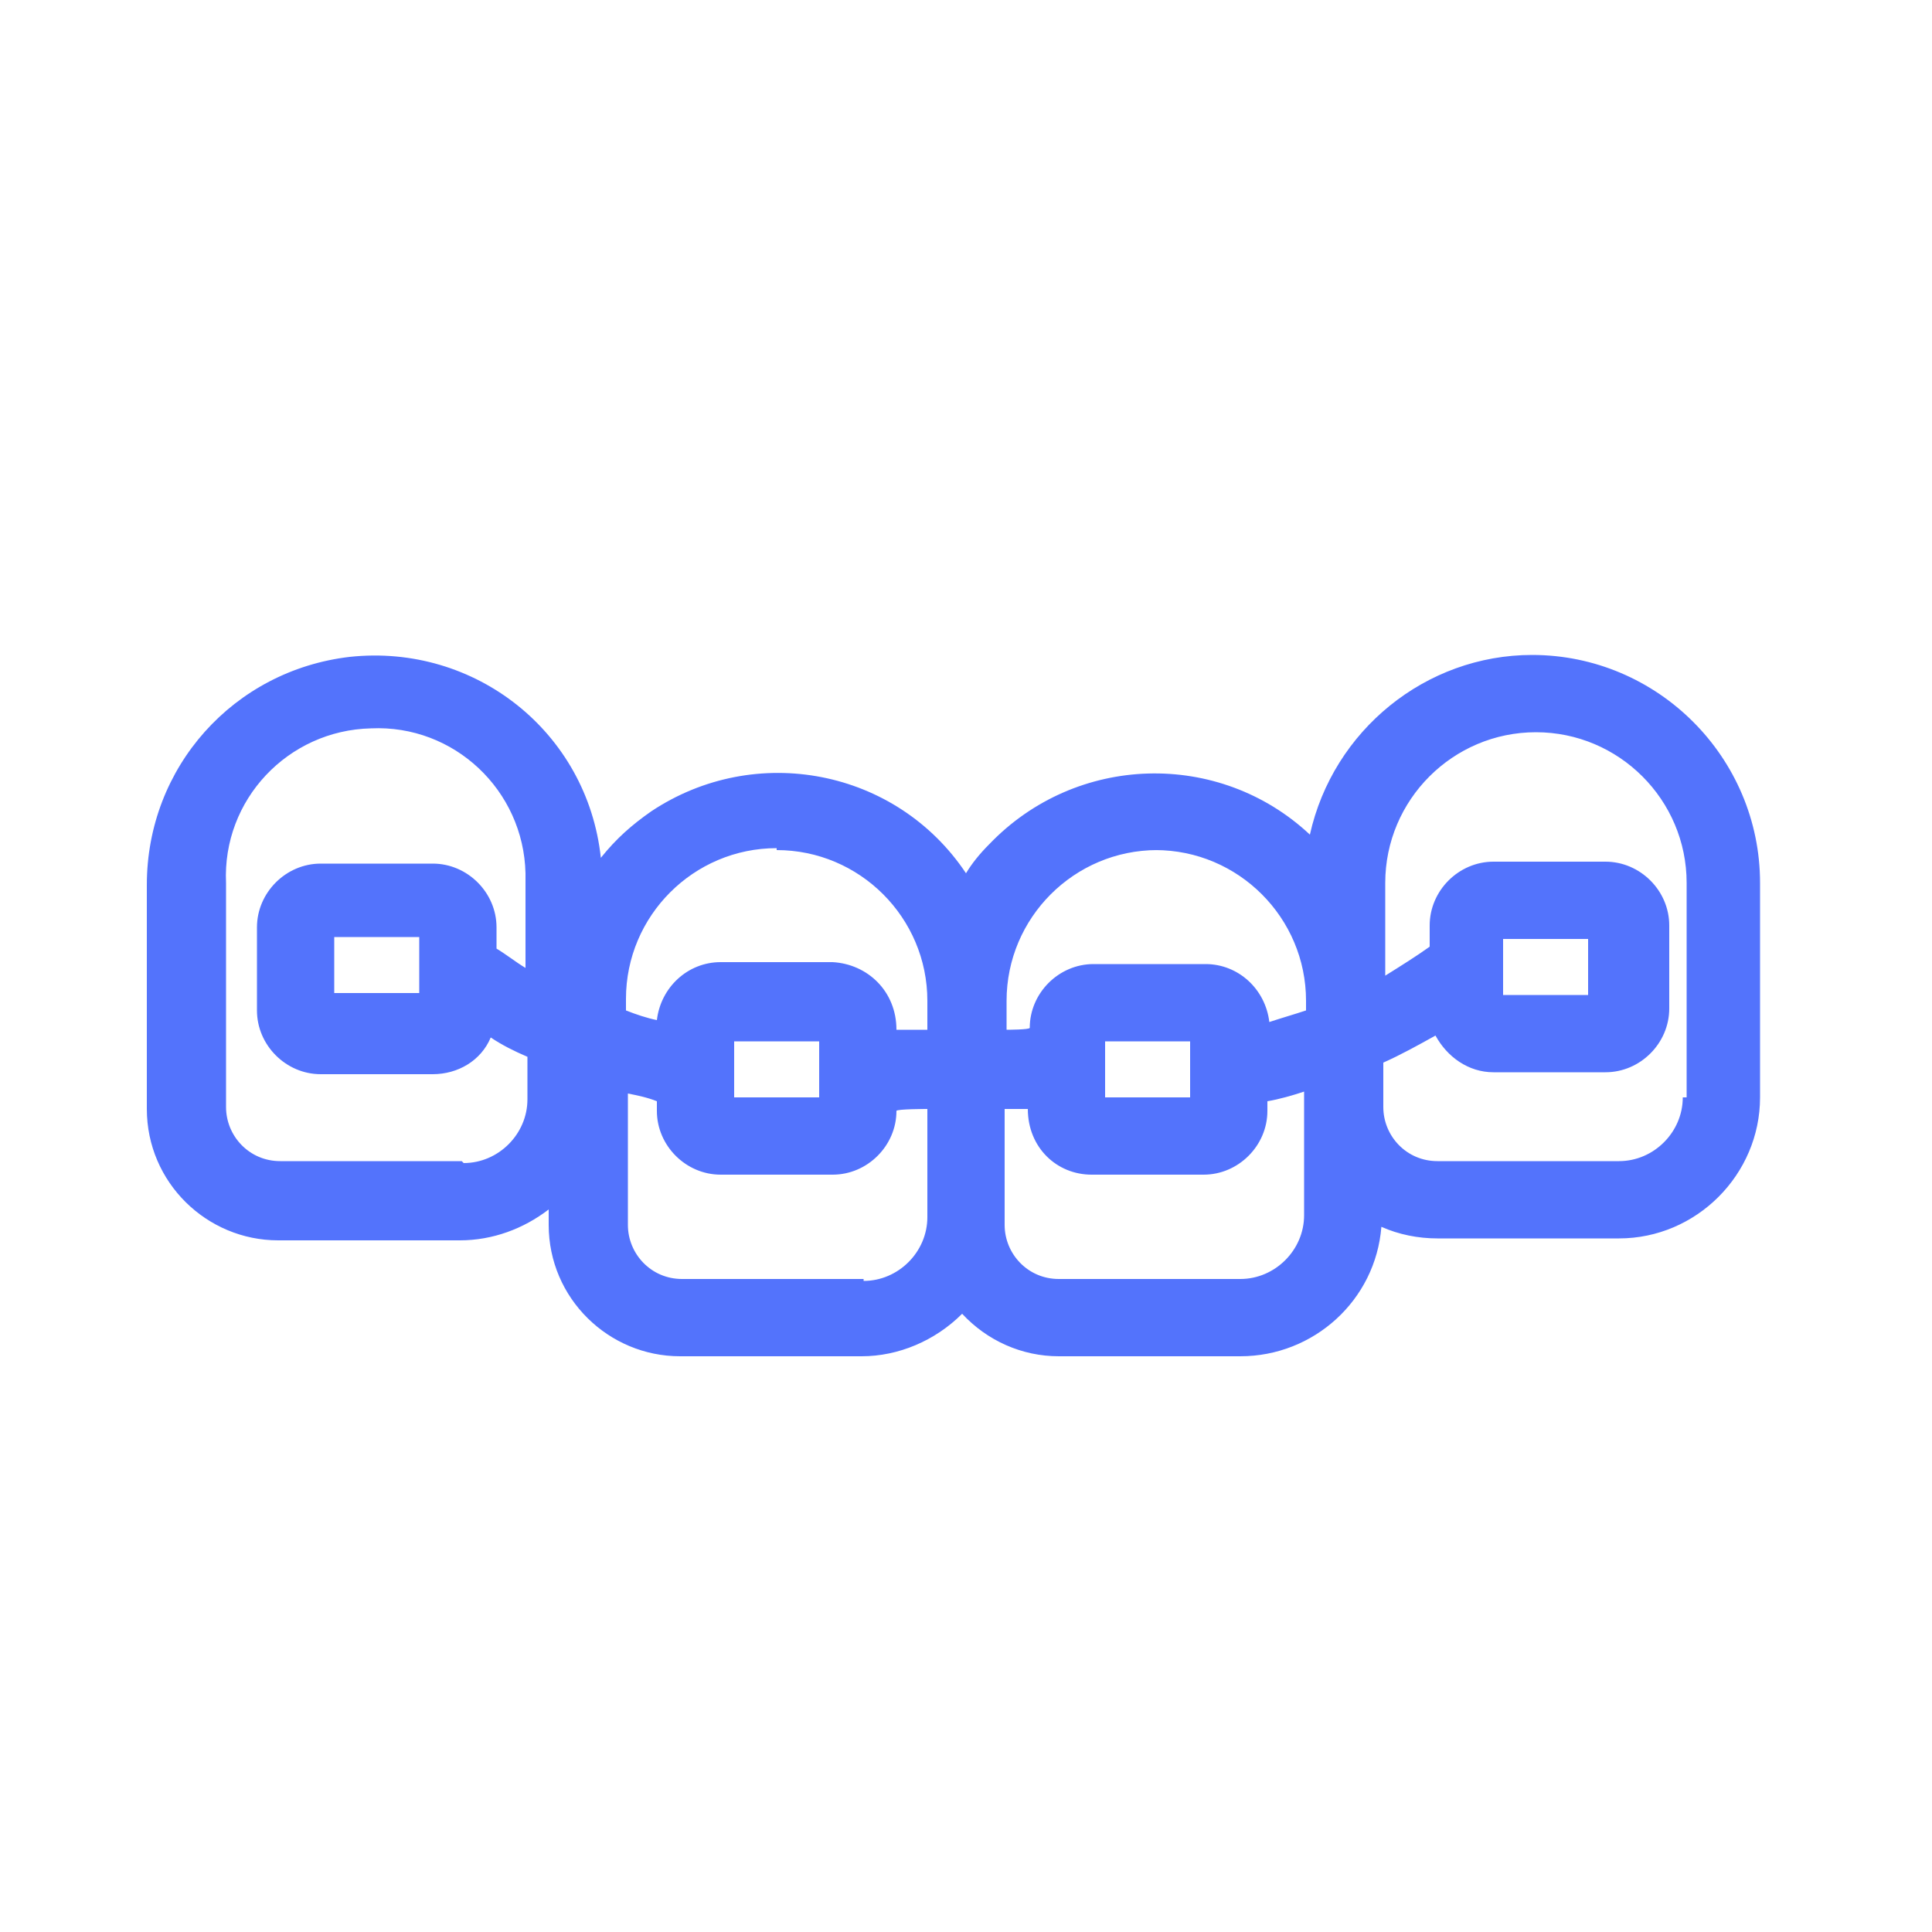 <?xml version="1.0" encoding="UTF-8"?>
<svg xmlns="http://www.w3.org/2000/svg" version="1.1" viewBox="0 0 100 100">
  <defs>
    <style> .cls-1 { fill: #5373fc; } </style>
  </defs>
  <g>
    <g id="Layer_3">
      <path class="cls-1" d="M79.3,33.9c-5.5,0-10.3,3.9-11.5,9.3-4.7-4.4-12.1-4.2-16.6.5-.5.5-.9,1-1.2,1.5-3.6-5.4-10.9-6.8-16.3-3.2-1,.7-1.8,1.4-2.6,2.4-.7-6.5-6.5-11.1-13-10.4-6,.7-10.5,5.7-10.5,11.8v11.6c0,3.8,3.1,6.8,6.8,6.8h9.4c1.7,0,3.3-.6,4.6-1.6v.8c0,3.8,3.1,6.8,6.8,6.8h9.4c1.9,0,3.8-.8,5.2-2.2,1.3,1.4,3.1,2.2,5,2.2h9.4c3.8,0,7-2.9,7.3-6.7.9.4,1.9.6,2.9.6h9.4c4,0,7.3-3.3,7.3-7.3v-11.1c0-6.5-5.3-11.8-11.8-11.8,0,0,0,0,0,0ZM59.8,44c4.3,0,7.8,3.5,7.8,7.8v.5c-.6.2-1.3.4-1.9.6-.2-1.7-1.6-3-3.3-3h-5.8c-1.8,0-3.3,1.5-3.3,3.3h0c0,.1-1.2.1-1.2.1v-1.5c0-4.3,3.5-7.8,7.8-7.8ZM57.2,53.9h4.4v2.9h-4.4v-2.9ZM40.2,44c4.3,0,7.8,3.5,7.8,7.8v1.5h-1.6c0-2-1.5-3.4-3.3-3.5h-5.8c-1.7,0-3.1,1.3-3.3,3-.5-.1-1.1-.3-1.6-.5v-.6c0-4.3,3.5-7.8,7.8-7.8h0ZM42.4,56.8h-4.4v-2.9h4.4v2.9ZM23.9,60.1h-9.4c-1.6,0-2.8-1.3-2.8-2.8h0v-11.6c-.2-4.3,3.2-7.9,7.5-8,4.3-.2,7.9,3.2,8,7.5,0,.2,0,.4,0,.6v4.3c-.5-.3-1-.7-1.5-1v-1.1c0-1.8-1.5-3.3-3.3-3.3h-5.8c-1.8,0-3.3,1.5-3.3,3.3v4.3c0,1.8,1.5,3.3,3.3,3.3h5.8c1.3,0,2.5-.7,3-1.9.6.4,1.2.7,1.9,1v2.2c0,1.8-1.5,3.3-3.3,3.3,0,0,0,0,0,0ZM21.7,48.5v2.9h-4.4v-2.9h4.4ZM44.7,66.2h-9.4c-1.6,0-2.8-1.3-2.8-2.8v-6.8c.5.1,1,.2,1.5.4v.5c0,1.8,1.5,3.3,3.3,3.3h5.8c1.8,0,3.3-1.5,3.3-3.3h0c0-.1,1.6-.1,1.6-.1v5.6c0,1.8-1.5,3.3-3.3,3.3h0ZM67.5,62.9c0,1.8-1.5,3.3-3.3,3.3,0,0,0,0,0,0h-9.4c-1.6,0-2.8-1.3-2.8-2.8h0v-6h1.2c0,2,1.5,3.4,3.3,3.4h5.8c1.8,0,3.3-1.5,3.3-3.3v-.5c.6-.1,1.3-.3,1.9-.5v6.4ZM87.1,56.8c0,1.8-1.5,3.3-3.3,3.3h-9.4c-1.6,0-2.8-1.3-2.8-2.8v-2.3c.9-.4,1.8-.9,2.7-1.4.6,1.1,1.7,1.9,3,1.9h5.8c1.8,0,3.3-1.5,3.3-3.3v-4.3c0-1.8-1.5-3.3-3.3-3.3h-5.8c-1.8,0-3.3,1.5-3.3,3.3v1.1c-.7.5-1.5,1-2.3,1.5v-4.8c0-4.3,3.5-7.8,7.8-7.8s7.8,3.5,7.8,7.8v11.1ZM77.8,51.5v-2.9h4.4v2.9h-4.4Z"></path>
    </g>
  </g>
</svg>
